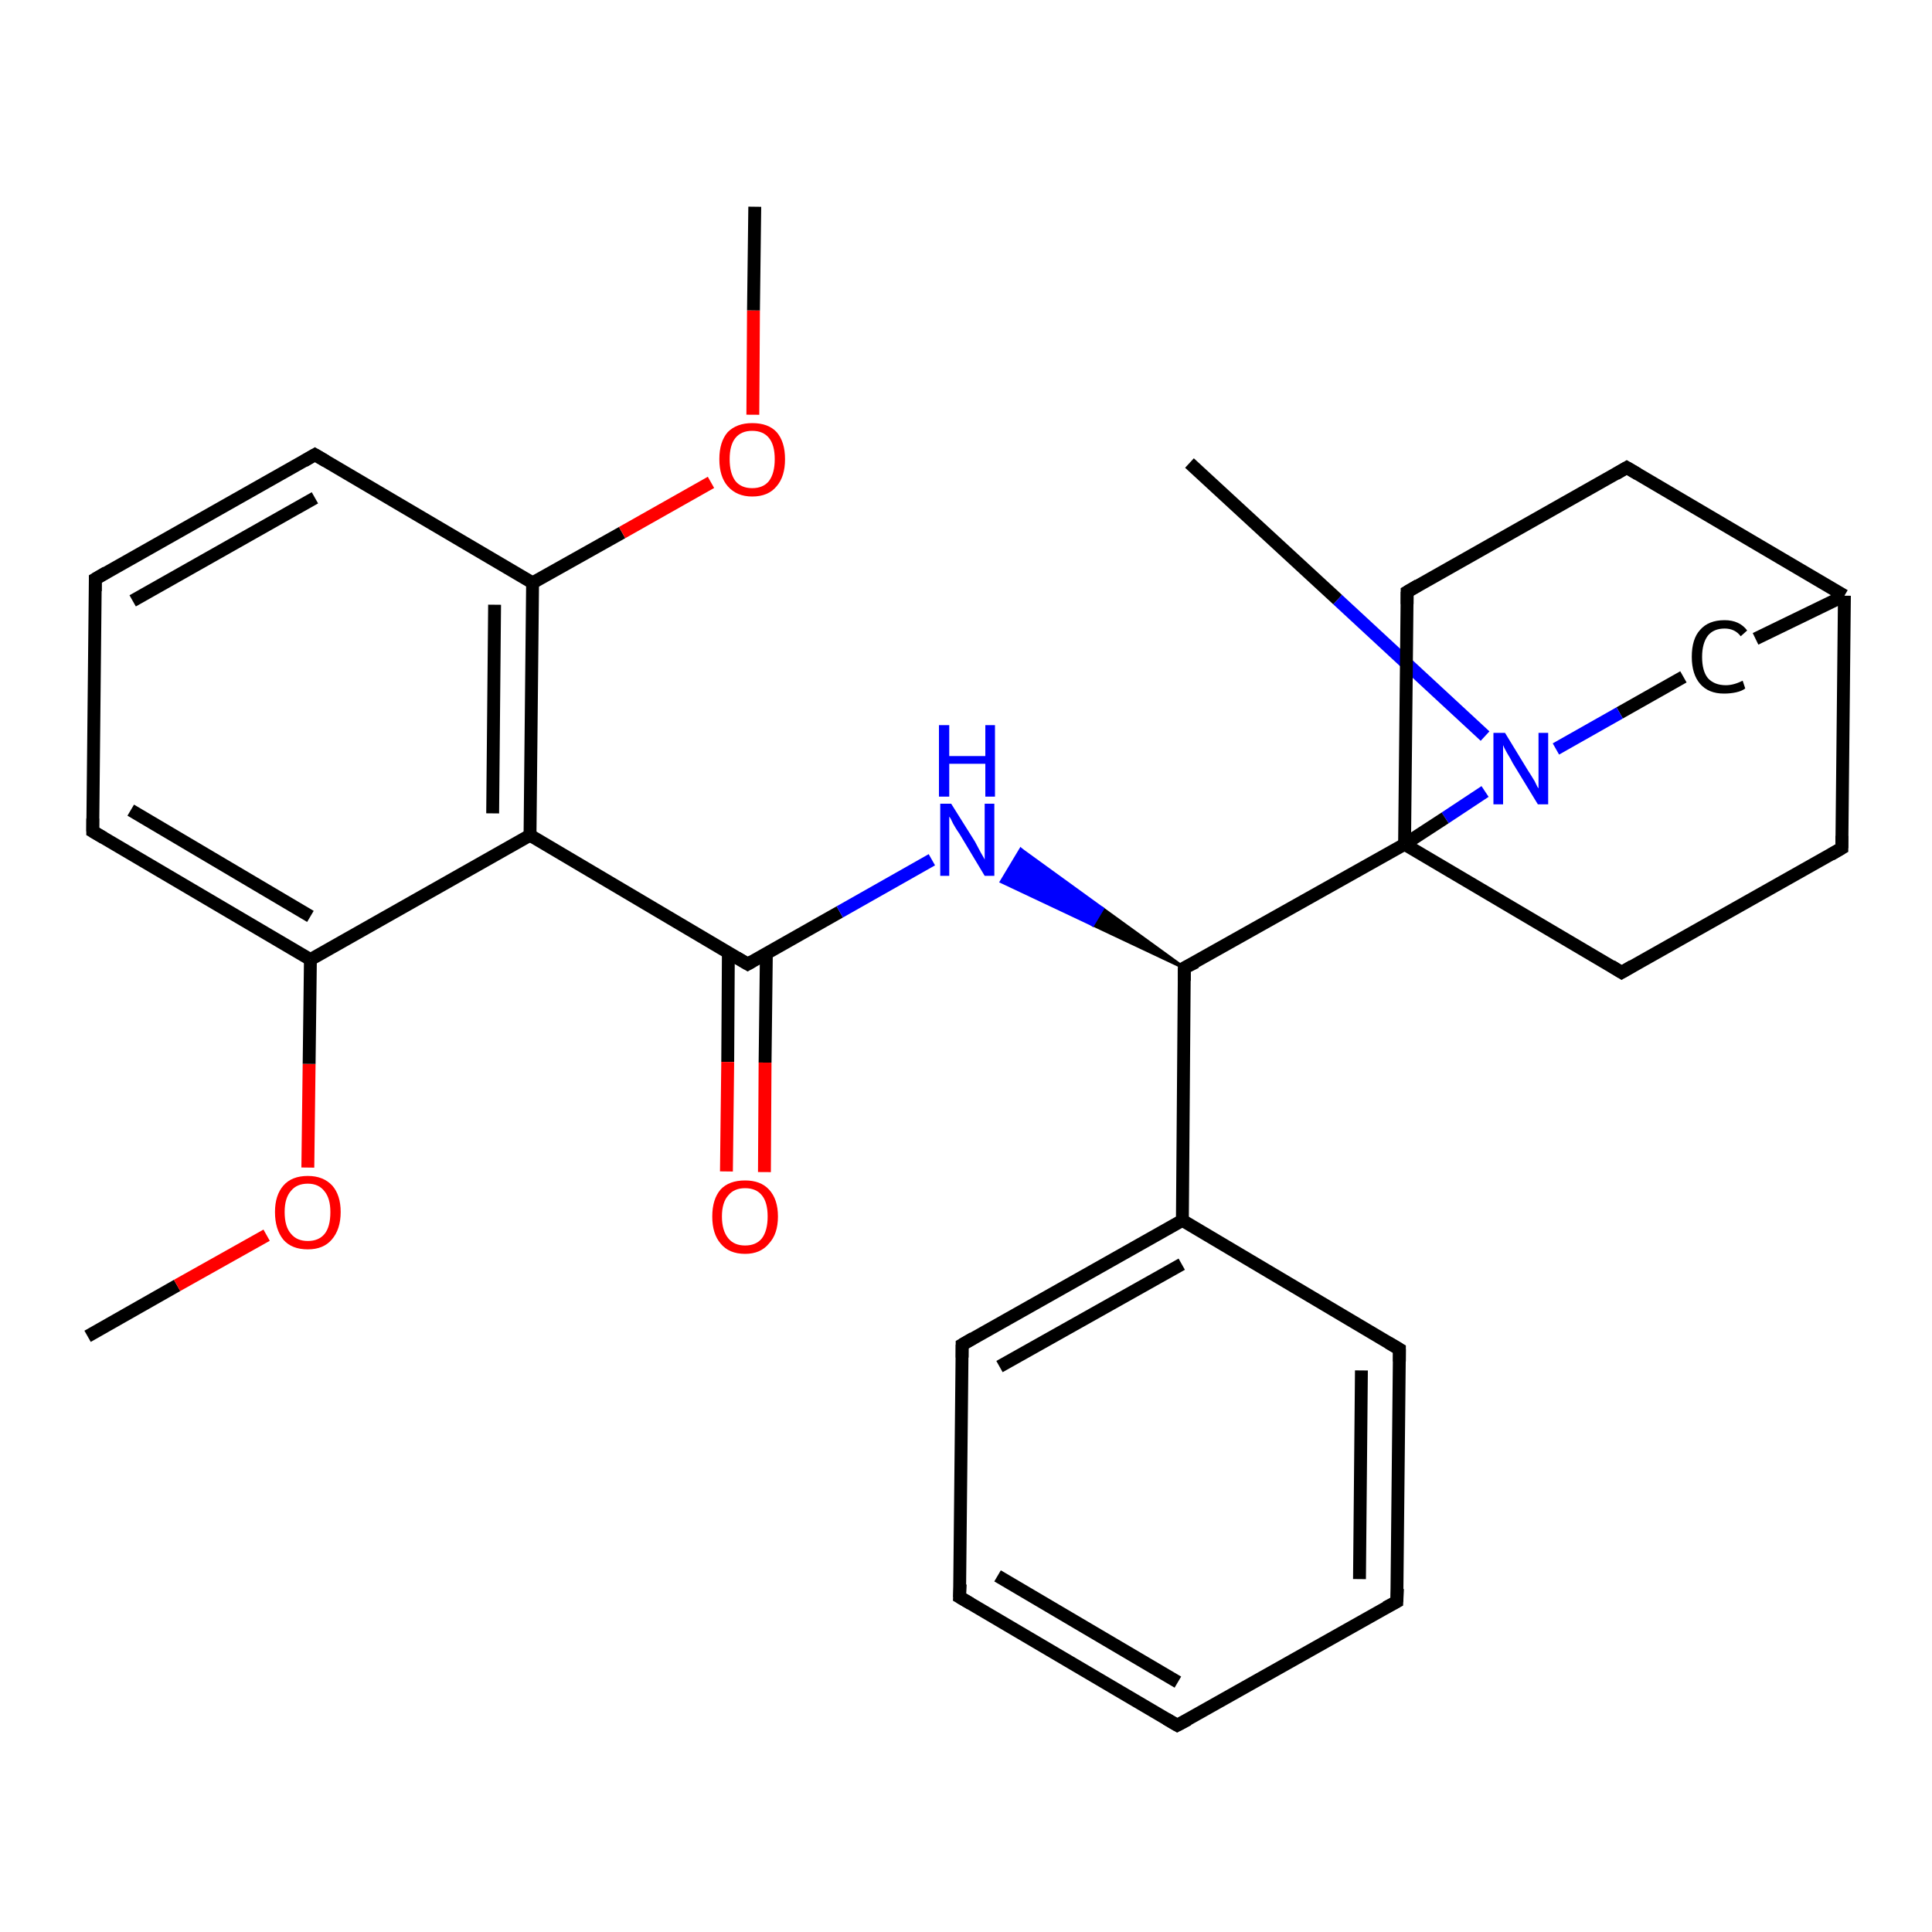 <?xml version='1.0' encoding='iso-8859-1'?>
<svg version='1.1' baseProfile='full'
              xmlns='http://www.w3.org/2000/svg'
                      xmlns:rdkit='http://www.rdkit.org/xml'
                      xmlns:xlink='http://www.w3.org/1999/xlink'
                  xml:space='preserve'
width='300px' height='300px' viewBox='0 0 300 300'>
<!-- END OF HEADER -->
<rect style='opacity:1.0;fill:#FFFFFF;stroke:none' width='300.0' height='300.0' x='0.0' y='0.0'> </rect>
<path class='bond-0 atom-0 atom-1' d='M 13.6,207.5 L 27.5,199.6' style='fill:none;fill-rule:evenodd;stroke:#000000;stroke-width:2.0px;stroke-linecap:butt;stroke-linejoin:miter;stroke-opacity:1' />
<path class='bond-0 atom-0 atom-1' d='M 27.5,199.6 L 41.4,191.8' style='fill:none;fill-rule:evenodd;stroke:#FF0000;stroke-width:2.0px;stroke-linecap:butt;stroke-linejoin:miter;stroke-opacity:1' />
<path class='bond-1 atom-1 atom-2' d='M 47.8,181.3 L 48.0,165.2' style='fill:none;fill-rule:evenodd;stroke:#FF0000;stroke-width:2.0px;stroke-linecap:butt;stroke-linejoin:miter;stroke-opacity:1' />
<path class='bond-1 atom-1 atom-2' d='M 48.0,165.2 L 48.2,149.0' style='fill:none;fill-rule:evenodd;stroke:#000000;stroke-width:2.0px;stroke-linecap:butt;stroke-linejoin:miter;stroke-opacity:1' />
<path class='bond-2 atom-2 atom-3' d='M 48.2,149.0 L 14.4,129.1' style='fill:none;fill-rule:evenodd;stroke:#000000;stroke-width:2.0px;stroke-linecap:butt;stroke-linejoin:miter;stroke-opacity:1' />
<path class='bond-2 atom-2 atom-3' d='M 48.2,142.3 L 20.3,125.8' style='fill:none;fill-rule:evenodd;stroke:#000000;stroke-width:2.0px;stroke-linecap:butt;stroke-linejoin:miter;stroke-opacity:1' />
<path class='bond-3 atom-3 atom-4' d='M 14.4,129.1 L 14.8,89.9' style='fill:none;fill-rule:evenodd;stroke:#000000;stroke-width:2.0px;stroke-linecap:butt;stroke-linejoin:miter;stroke-opacity:1' />
<path class='bond-4 atom-4 atom-5' d='M 14.8,89.9 L 48.9,70.6' style='fill:none;fill-rule:evenodd;stroke:#000000;stroke-width:2.0px;stroke-linecap:butt;stroke-linejoin:miter;stroke-opacity:1' />
<path class='bond-4 atom-4 atom-5' d='M 20.6,93.3 L 48.9,77.3' style='fill:none;fill-rule:evenodd;stroke:#000000;stroke-width:2.0px;stroke-linecap:butt;stroke-linejoin:miter;stroke-opacity:1' />
<path class='bond-5 atom-5 atom-6' d='M 48.9,70.6 L 82.7,90.5' style='fill:none;fill-rule:evenodd;stroke:#000000;stroke-width:2.0px;stroke-linecap:butt;stroke-linejoin:miter;stroke-opacity:1' />
<path class='bond-6 atom-6 atom-7' d='M 82.7,90.5 L 96.6,82.7' style='fill:none;fill-rule:evenodd;stroke:#000000;stroke-width:2.0px;stroke-linecap:butt;stroke-linejoin:miter;stroke-opacity:1' />
<path class='bond-6 atom-6 atom-7' d='M 96.6,82.7 L 110.4,74.9' style='fill:none;fill-rule:evenodd;stroke:#FF0000;stroke-width:2.0px;stroke-linecap:butt;stroke-linejoin:miter;stroke-opacity:1' />
<path class='bond-7 atom-7 atom-8' d='M 116.9,64.4 L 117.0,48.2' style='fill:none;fill-rule:evenodd;stroke:#FF0000;stroke-width:2.0px;stroke-linecap:butt;stroke-linejoin:miter;stroke-opacity:1' />
<path class='bond-7 atom-7 atom-8' d='M 117.0,48.2 L 117.2,32.1' style='fill:none;fill-rule:evenodd;stroke:#000000;stroke-width:2.0px;stroke-linecap:butt;stroke-linejoin:miter;stroke-opacity:1' />
<path class='bond-8 atom-6 atom-9' d='M 82.7,90.5 L 82.3,129.7' style='fill:none;fill-rule:evenodd;stroke:#000000;stroke-width:2.0px;stroke-linecap:butt;stroke-linejoin:miter;stroke-opacity:1' />
<path class='bond-8 atom-6 atom-9' d='M 76.8,93.9 L 76.5,126.3' style='fill:none;fill-rule:evenodd;stroke:#000000;stroke-width:2.0px;stroke-linecap:butt;stroke-linejoin:miter;stroke-opacity:1' />
<path class='bond-9 atom-9 atom-10' d='M 82.3,129.7 L 116.1,149.7' style='fill:none;fill-rule:evenodd;stroke:#000000;stroke-width:2.0px;stroke-linecap:butt;stroke-linejoin:miter;stroke-opacity:1' />
<path class='bond-10 atom-10 atom-11' d='M 113.1,148.0 L 113.0,164.9' style='fill:none;fill-rule:evenodd;stroke:#000000;stroke-width:2.0px;stroke-linecap:butt;stroke-linejoin:miter;stroke-opacity:1' />
<path class='bond-10 atom-10 atom-11' d='M 113.0,164.9 L 112.8,181.9' style='fill:none;fill-rule:evenodd;stroke:#FF0000;stroke-width:2.0px;stroke-linecap:butt;stroke-linejoin:miter;stroke-opacity:1' />
<path class='bond-10 atom-10 atom-11' d='M 119.0,148.0 L 118.8,165.0' style='fill:none;fill-rule:evenodd;stroke:#000000;stroke-width:2.0px;stroke-linecap:butt;stroke-linejoin:miter;stroke-opacity:1' />
<path class='bond-10 atom-10 atom-11' d='M 118.8,165.0 L 118.7,182.0' style='fill:none;fill-rule:evenodd;stroke:#FF0000;stroke-width:2.0px;stroke-linecap:butt;stroke-linejoin:miter;stroke-opacity:1' />
<path class='bond-11 atom-10 atom-12' d='M 116.1,149.7 L 130.4,141.6' style='fill:none;fill-rule:evenodd;stroke:#000000;stroke-width:2.0px;stroke-linecap:butt;stroke-linejoin:miter;stroke-opacity:1' />
<path class='bond-11 atom-10 atom-12' d='M 130.4,141.6 L 144.7,133.5' style='fill:none;fill-rule:evenodd;stroke:#0000FF;stroke-width:2.0px;stroke-linecap:butt;stroke-linejoin:miter;stroke-opacity:1' />
<path class='bond-12 atom-13 atom-12' d='M 183.9,150.3 L 169.7,143.6 L 171.2,141.1 Z' style='fill:#000000;fill-rule:evenodd;fill-opacity:1;stroke:#000000;stroke-width:0.5px;stroke-linecap:butt;stroke-linejoin:miter;stroke-opacity:1;' />
<path class='bond-12 atom-13 atom-12' d='M 169.7,143.6 L 158.5,131.9 L 155.5,136.9 Z' style='fill:#0000FF;fill-rule:evenodd;fill-opacity:1;stroke:#0000FF;stroke-width:0.5px;stroke-linecap:butt;stroke-linejoin:miter;stroke-opacity:1;' />
<path class='bond-12 atom-13 atom-12' d='M 169.7,143.6 L 171.2,141.1 L 158.5,131.9 Z' style='fill:#0000FF;fill-rule:evenodd;fill-opacity:1;stroke:#0000FF;stroke-width:0.5px;stroke-linecap:butt;stroke-linejoin:miter;stroke-opacity:1;' />
<path class='bond-13 atom-13 atom-14' d='M 183.9,150.3 L 183.6,189.5' style='fill:none;fill-rule:evenodd;stroke:#000000;stroke-width:2.0px;stroke-linecap:butt;stroke-linejoin:miter;stroke-opacity:1' />
<path class='bond-14 atom-14 atom-15' d='M 183.6,189.5 L 149.4,208.8' style='fill:none;fill-rule:evenodd;stroke:#000000;stroke-width:2.0px;stroke-linecap:butt;stroke-linejoin:miter;stroke-opacity:1' />
<path class='bond-14 atom-14 atom-15' d='M 183.5,196.3 L 155.2,212.2' style='fill:none;fill-rule:evenodd;stroke:#000000;stroke-width:2.0px;stroke-linecap:butt;stroke-linejoin:miter;stroke-opacity:1' />
<path class='bond-15 atom-15 atom-16' d='M 149.4,208.8 L 149.0,248.0' style='fill:none;fill-rule:evenodd;stroke:#000000;stroke-width:2.0px;stroke-linecap:butt;stroke-linejoin:miter;stroke-opacity:1' />
<path class='bond-16 atom-16 atom-17' d='M 149.0,248.0 L 182.8,267.9' style='fill:none;fill-rule:evenodd;stroke:#000000;stroke-width:2.0px;stroke-linecap:butt;stroke-linejoin:miter;stroke-opacity:1' />
<path class='bond-16 atom-16 atom-17' d='M 154.9,244.7 L 182.9,261.2' style='fill:none;fill-rule:evenodd;stroke:#000000;stroke-width:2.0px;stroke-linecap:butt;stroke-linejoin:miter;stroke-opacity:1' />
<path class='bond-17 atom-17 atom-18' d='M 182.8,267.9 L 216.9,248.7' style='fill:none;fill-rule:evenodd;stroke:#000000;stroke-width:2.0px;stroke-linecap:butt;stroke-linejoin:miter;stroke-opacity:1' />
<path class='bond-18 atom-18 atom-19' d='M 216.9,248.7 L 217.3,209.5' style='fill:none;fill-rule:evenodd;stroke:#000000;stroke-width:2.0px;stroke-linecap:butt;stroke-linejoin:miter;stroke-opacity:1' />
<path class='bond-18 atom-18 atom-19' d='M 211.1,245.2 L 211.4,212.8' style='fill:none;fill-rule:evenodd;stroke:#000000;stroke-width:2.0px;stroke-linecap:butt;stroke-linejoin:miter;stroke-opacity:1' />
<path class='bond-19 atom-13 atom-20' d='M 183.9,150.3 L 218.1,131.1' style='fill:none;fill-rule:evenodd;stroke:#000000;stroke-width:2.0px;stroke-linecap:butt;stroke-linejoin:miter;stroke-opacity:1' />
<path class='bond-20 atom-20 atom-21' d='M 218.1,131.1 L 251.8,151.0' style='fill:none;fill-rule:evenodd;stroke:#000000;stroke-width:2.0px;stroke-linecap:butt;stroke-linejoin:miter;stroke-opacity:1' />
<path class='bond-21 atom-21 atom-22' d='M 251.8,151.0 L 286.0,131.7' style='fill:none;fill-rule:evenodd;stroke:#000000;stroke-width:2.0px;stroke-linecap:butt;stroke-linejoin:miter;stroke-opacity:1' />
<path class='bond-22 atom-22 atom-23' d='M 286.0,131.7 L 286.4,92.5' style='fill:none;fill-rule:evenodd;stroke:#000000;stroke-width:2.0px;stroke-linecap:butt;stroke-linejoin:miter;stroke-opacity:1' />
<path class='bond-23 atom-23 atom-24' d='M 286.4,92.5 L 252.6,72.6' style='fill:none;fill-rule:evenodd;stroke:#000000;stroke-width:2.0px;stroke-linecap:butt;stroke-linejoin:miter;stroke-opacity:1' />
<path class='bond-24 atom-24 atom-25' d='M 252.6,72.6 L 218.5,91.9' style='fill:none;fill-rule:evenodd;stroke:#000000;stroke-width:2.0px;stroke-linecap:butt;stroke-linejoin:miter;stroke-opacity:1' />
<path class='bond-25 atom-23 atom-26' d='M 286.4,92.5 L 272.6,99.2' style='fill:none;fill-rule:evenodd;stroke:#000000;stroke-width:2.0px;stroke-linecap:butt;stroke-linejoin:miter;stroke-opacity:1' />
<path class='bond-26 atom-26 atom-27' d='M 261.4,105.1 L 251.5,110.7' style='fill:none;fill-rule:evenodd;stroke:#000000;stroke-width:2.0px;stroke-linecap:butt;stroke-linejoin:miter;stroke-opacity:1' />
<path class='bond-26 atom-26 atom-27' d='M 251.5,110.7 L 241.6,116.3' style='fill:none;fill-rule:evenodd;stroke:#0000FF;stroke-width:2.0px;stroke-linecap:butt;stroke-linejoin:miter;stroke-opacity:1' />
<path class='bond-27 atom-27 atom-28' d='M 230.6,114.3 L 207.7,93.1' style='fill:none;fill-rule:evenodd;stroke:#0000FF;stroke-width:2.0px;stroke-linecap:butt;stroke-linejoin:miter;stroke-opacity:1' />
<path class='bond-27 atom-27 atom-28' d='M 207.7,93.1 L 184.7,71.9' style='fill:none;fill-rule:evenodd;stroke:#000000;stroke-width:2.0px;stroke-linecap:butt;stroke-linejoin:miter;stroke-opacity:1' />
<path class='bond-28 atom-9 atom-2' d='M 82.3,129.7 L 48.2,149.0' style='fill:none;fill-rule:evenodd;stroke:#000000;stroke-width:2.0px;stroke-linecap:butt;stroke-linejoin:miter;stroke-opacity:1' />
<path class='bond-29 atom-19 atom-14' d='M 217.3,209.5 L 183.6,189.5' style='fill:none;fill-rule:evenodd;stroke:#000000;stroke-width:2.0px;stroke-linecap:butt;stroke-linejoin:miter;stroke-opacity:1' />
<path class='bond-30 atom-25 atom-20' d='M 218.5,91.9 L 218.1,131.1' style='fill:none;fill-rule:evenodd;stroke:#000000;stroke-width:2.0px;stroke-linecap:butt;stroke-linejoin:miter;stroke-opacity:1' />
<path class='bond-31 atom-27 atom-20' d='M 230.6,122.9 L 224.4,127.0' style='fill:none;fill-rule:evenodd;stroke:#0000FF;stroke-width:2.0px;stroke-linecap:butt;stroke-linejoin:miter;stroke-opacity:1' />
<path class='bond-31 atom-27 atom-20' d='M 224.4,127.0 L 218.1,131.1' style='fill:none;fill-rule:evenodd;stroke:#000000;stroke-width:2.0px;stroke-linecap:butt;stroke-linejoin:miter;stroke-opacity:1' />
<path d='M 16.1,130.1 L 14.4,129.1 L 14.4,127.1' style='fill:none;stroke:#000000;stroke-width:2.0px;stroke-linecap:butt;stroke-linejoin:miter;stroke-opacity:1;' />
<path d='M 14.8,91.8 L 14.8,89.9 L 16.5,88.9' style='fill:none;stroke:#000000;stroke-width:2.0px;stroke-linecap:butt;stroke-linejoin:miter;stroke-opacity:1;' />
<path d='M 47.2,71.6 L 48.9,70.6 L 50.6,71.6' style='fill:none;stroke:#000000;stroke-width:2.0px;stroke-linecap:butt;stroke-linejoin:miter;stroke-opacity:1;' />
<path d='M 114.4,148.7 L 116.1,149.7 L 116.8,149.3' style='fill:none;stroke:#000000;stroke-width:2.0px;stroke-linecap:butt;stroke-linejoin:miter;stroke-opacity:1;' />
<path d='M 183.9,152.3 L 183.9,150.3 L 185.7,149.4' style='fill:none;stroke:#000000;stroke-width:2.0px;stroke-linecap:butt;stroke-linejoin:miter;stroke-opacity:1;' />
<path d='M 151.1,207.8 L 149.4,208.8 L 149.4,210.8' style='fill:none;stroke:#000000;stroke-width:2.0px;stroke-linecap:butt;stroke-linejoin:miter;stroke-opacity:1;' />
<path d='M 149.1,246.0 L 149.0,248.0 L 150.7,249.0' style='fill:none;stroke:#000000;stroke-width:2.0px;stroke-linecap:butt;stroke-linejoin:miter;stroke-opacity:1;' />
<path d='M 181.1,266.9 L 182.8,267.9 L 184.5,267.0' style='fill:none;stroke:#000000;stroke-width:2.0px;stroke-linecap:butt;stroke-linejoin:miter;stroke-opacity:1;' />
<path d='M 215.2,249.6 L 216.9,248.7 L 217.0,246.7' style='fill:none;stroke:#000000;stroke-width:2.0px;stroke-linecap:butt;stroke-linejoin:miter;stroke-opacity:1;' />
<path d='M 217.3,211.4 L 217.3,209.5 L 215.6,208.5' style='fill:none;stroke:#000000;stroke-width:2.0px;stroke-linecap:butt;stroke-linejoin:miter;stroke-opacity:1;' />
<path d='M 250.2,150.0 L 251.8,151.0 L 253.5,150.0' style='fill:none;stroke:#000000;stroke-width:2.0px;stroke-linecap:butt;stroke-linejoin:miter;stroke-opacity:1;' />
<path d='M 284.3,132.7 L 286.0,131.7 L 286.0,129.8' style='fill:none;stroke:#000000;stroke-width:2.0px;stroke-linecap:butt;stroke-linejoin:miter;stroke-opacity:1;' />
<path d='M 254.3,73.6 L 252.6,72.6 L 250.9,73.6' style='fill:none;stroke:#000000;stroke-width:2.0px;stroke-linecap:butt;stroke-linejoin:miter;stroke-opacity:1;' />
<path d='M 220.2,90.9 L 218.5,91.9 L 218.5,93.8' style='fill:none;stroke:#000000;stroke-width:2.0px;stroke-linecap:butt;stroke-linejoin:miter;stroke-opacity:1;' />
<path class='atom-1' d='M 42.7 188.2
Q 42.7 185.6, 44.0 184.1
Q 45.3 182.6, 47.8 182.6
Q 50.2 182.6, 51.6 184.1
Q 52.9 185.6, 52.9 188.2
Q 52.9 190.9, 51.5 192.5
Q 50.2 194.0, 47.8 194.0
Q 45.3 194.0, 44.0 192.5
Q 42.7 190.9, 42.7 188.2
M 47.8 192.7
Q 49.5 192.7, 50.4 191.6
Q 51.3 190.5, 51.3 188.2
Q 51.3 186.1, 50.4 185.0
Q 49.5 183.8, 47.8 183.8
Q 46.1 183.8, 45.2 184.9
Q 44.2 186.0, 44.2 188.2
Q 44.2 190.5, 45.2 191.6
Q 46.1 192.7, 47.8 192.7
' fill='#FF0000'/>
<path class='atom-7' d='M 111.7 71.3
Q 111.7 68.6, 113.0 67.1
Q 114.4 65.7, 116.8 65.7
Q 119.3 65.7, 120.6 67.1
Q 121.9 68.6, 121.9 71.3
Q 121.9 74.0, 120.6 75.5
Q 119.3 77.1, 116.8 77.1
Q 114.4 77.1, 113.0 75.5
Q 111.7 74.0, 111.7 71.3
M 116.8 75.8
Q 118.5 75.8, 119.4 74.7
Q 120.3 73.5, 120.3 71.3
Q 120.3 69.1, 119.4 68.0
Q 118.5 66.9, 116.8 66.9
Q 115.1 66.9, 114.2 68.0
Q 113.3 69.1, 113.3 71.3
Q 113.3 73.5, 114.2 74.7
Q 115.1 75.8, 116.8 75.8
' fill='#FF0000'/>
<path class='atom-11' d='M 110.6 188.9
Q 110.6 186.2, 111.9 184.7
Q 113.2 183.3, 115.7 183.3
Q 118.1 183.3, 119.4 184.7
Q 120.8 186.2, 120.8 188.9
Q 120.8 191.6, 119.4 193.1
Q 118.1 194.7, 115.7 194.7
Q 113.2 194.7, 111.9 193.1
Q 110.6 191.6, 110.6 188.9
M 115.7 193.4
Q 117.4 193.4, 118.3 192.3
Q 119.2 191.1, 119.2 188.9
Q 119.2 186.7, 118.3 185.6
Q 117.4 184.5, 115.7 184.5
Q 114.0 184.5, 113.1 185.6
Q 112.1 186.7, 112.1 188.9
Q 112.1 191.1, 113.1 192.3
Q 114.0 193.4, 115.7 193.4
' fill='#FF0000'/>
<path class='atom-12' d='M 147.7 124.8
L 151.4 130.7
Q 151.7 131.3, 152.3 132.4
Q 152.9 133.4, 152.9 133.5
L 152.9 124.8
L 154.4 124.8
L 154.4 136.0
L 152.9 136.0
L 149.0 129.5
Q 148.5 128.8, 148.0 127.9
Q 147.6 127.0, 147.4 126.8
L 147.4 136.0
L 146.0 136.0
L 146.0 124.8
L 147.7 124.8
' fill='#0000FF'/>
<path class='atom-12' d='M 145.8 112.6
L 147.4 112.6
L 147.4 117.4
L 153.0 117.4
L 153.0 112.6
L 154.5 112.6
L 154.5 123.7
L 153.0 123.7
L 153.0 118.6
L 147.4 118.6
L 147.4 123.7
L 145.8 123.7
L 145.8 112.6
' fill='#0000FF'/>
<path class='atom-26' d='M 262.7 102.0
Q 262.7 99.2, 264.0 97.8
Q 265.3 96.3, 267.8 96.3
Q 270.1 96.3, 271.3 97.9
L 270.3 98.8
Q 269.4 97.6, 267.8 97.6
Q 266.1 97.6, 265.2 98.7
Q 264.3 99.9, 264.3 102.0
Q 264.3 104.2, 265.2 105.3
Q 266.2 106.4, 268.0 106.4
Q 269.2 106.4, 270.6 105.7
L 271.0 106.9
Q 270.5 107.3, 269.6 107.5
Q 268.7 107.7, 267.7 107.7
Q 265.3 107.7, 264.0 106.2
Q 262.7 104.7, 262.7 102.0
' fill='#000000'/>
<path class='atom-27' d='M 233.7 113.8
L 237.3 119.7
Q 237.7 120.3, 238.3 121.3
Q 238.8 122.4, 238.9 122.4
L 238.9 113.8
L 240.4 113.8
L 240.4 124.9
L 238.8 124.9
L 234.9 118.5
Q 234.5 117.7, 234.0 116.9
Q 233.5 116.0, 233.4 115.7
L 233.4 124.9
L 231.9 124.9
L 231.9 113.8
L 233.7 113.8
' fill='#0000FF'/>
</svg>
